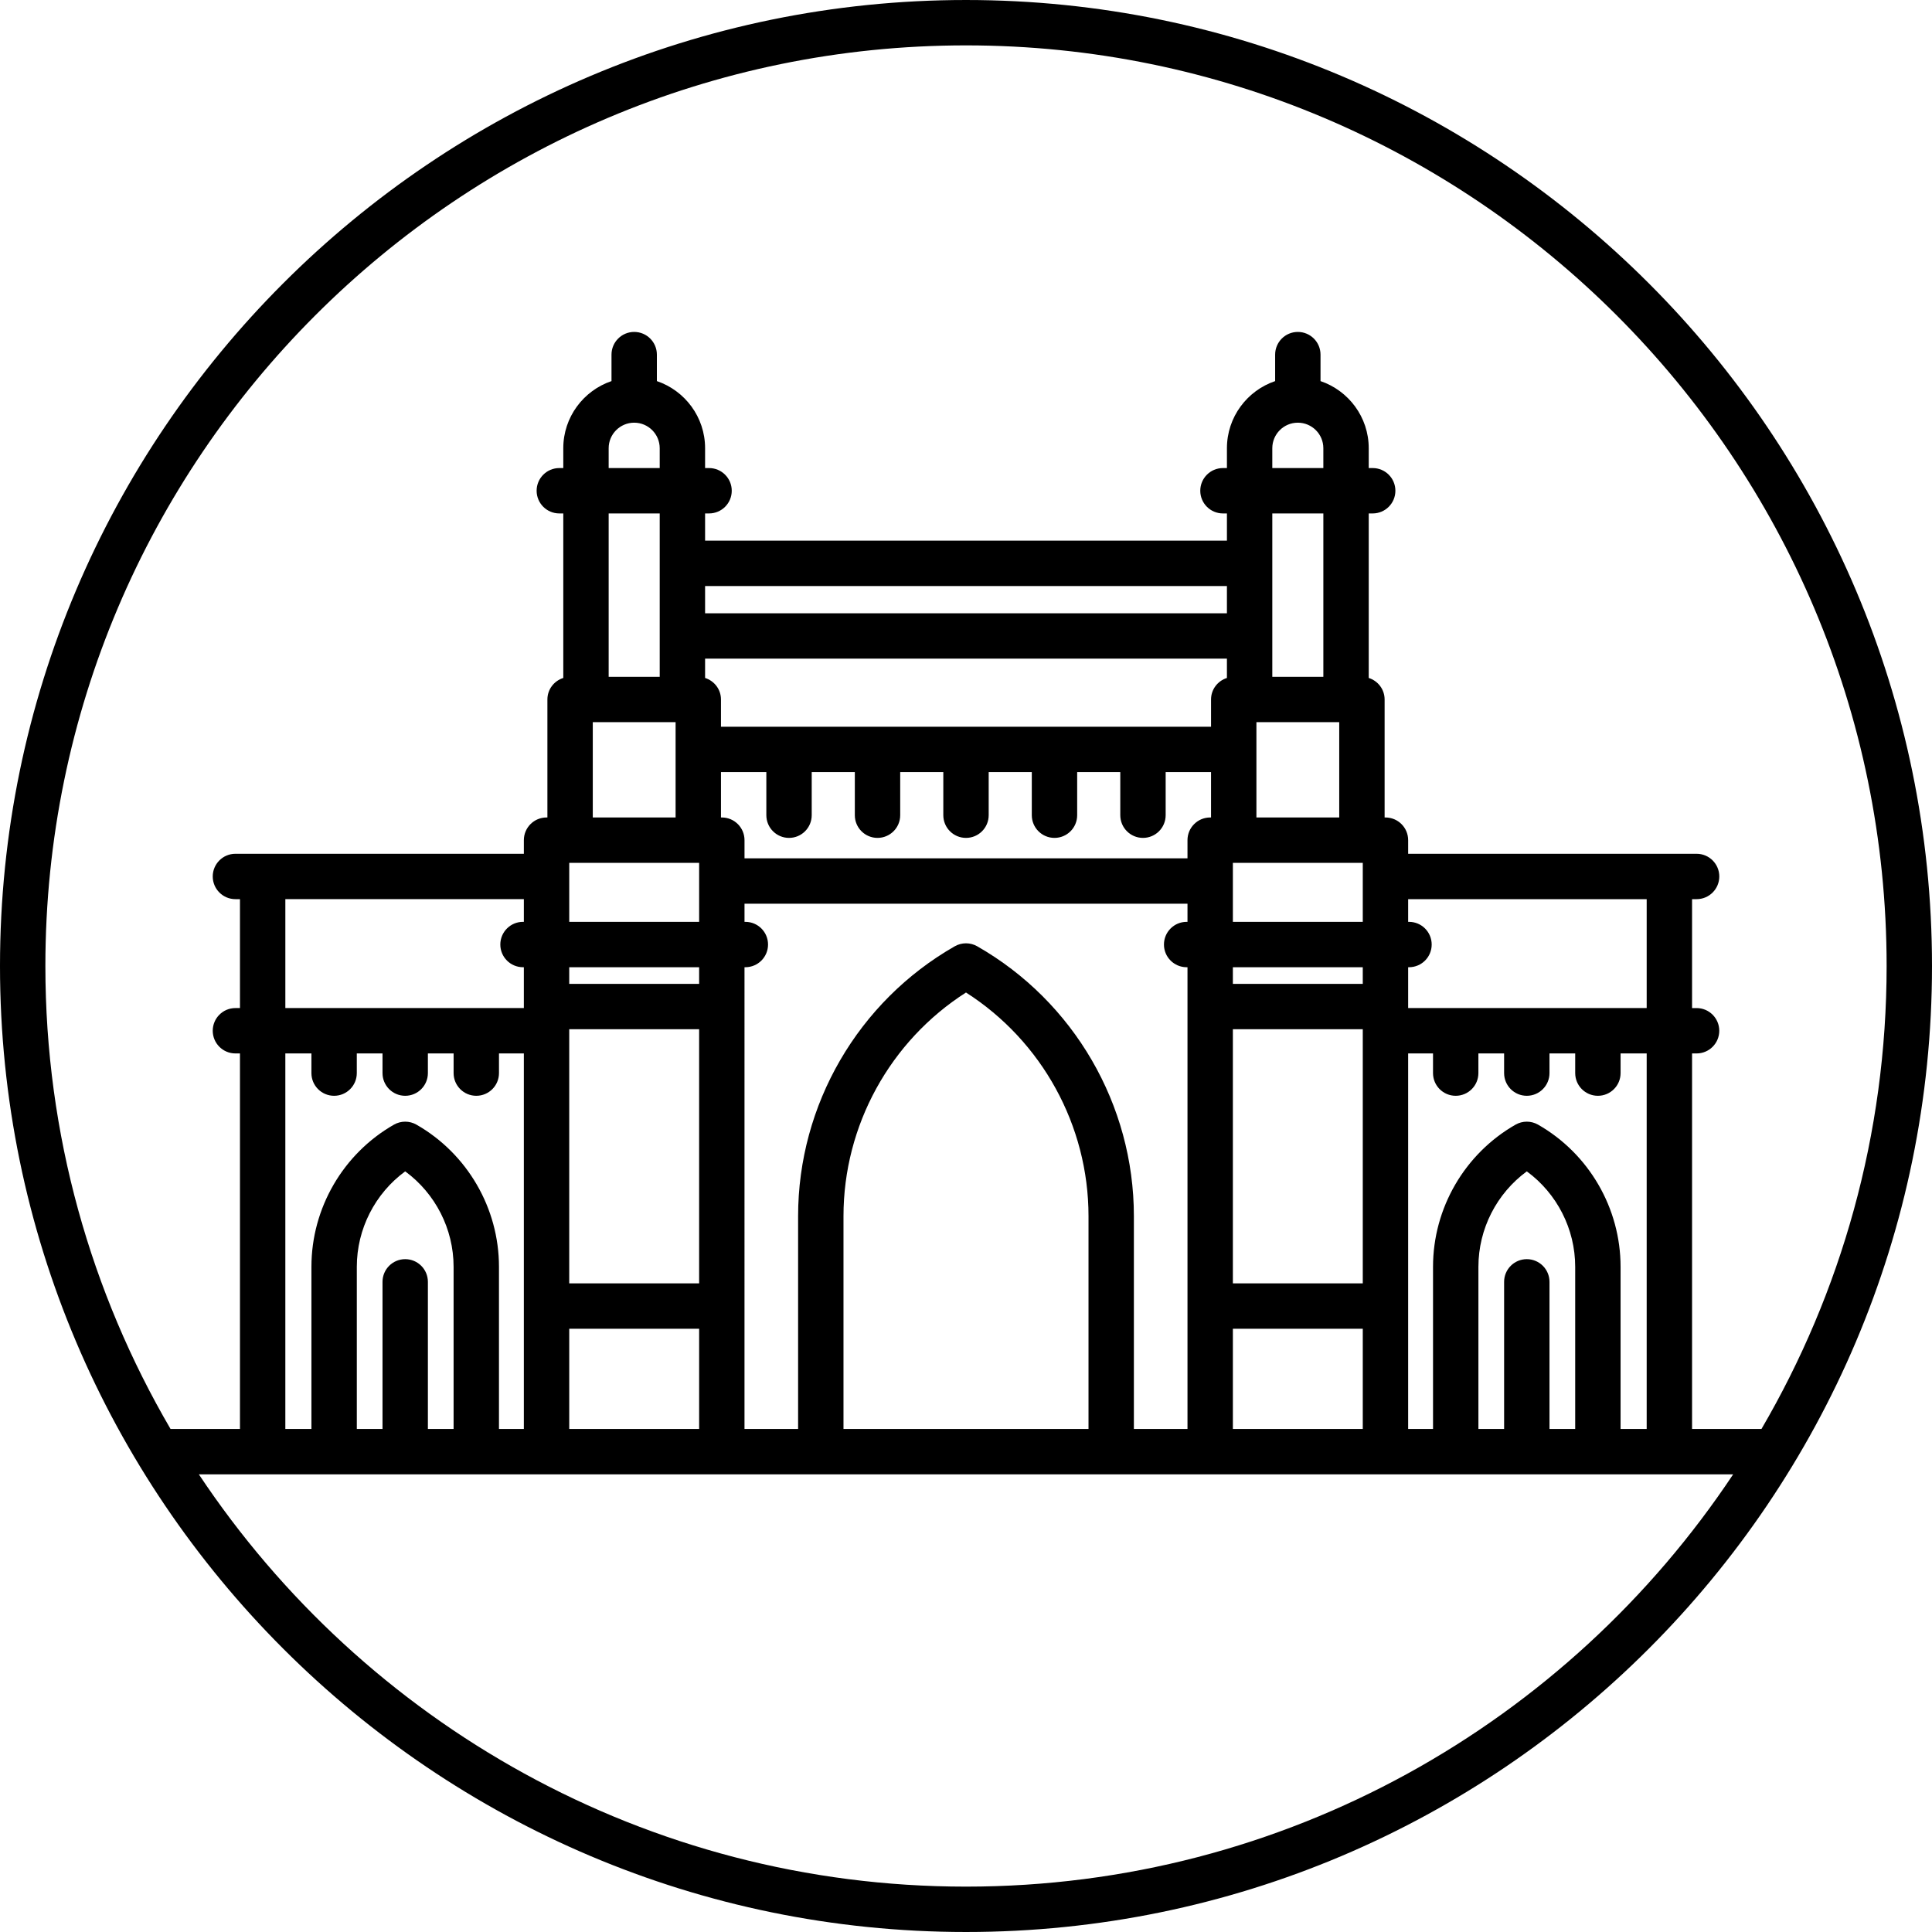<svg xmlns="http://www.w3.org/2000/svg" xmlns:xlink="http://www.w3.org/1999/xlink" fill="#000000" height="800px" width="800px" id="Layer_1" viewBox="0 0 512 512" xml:space="preserve"><g>	<g>		<path d="M256.001,0.001C114.842,0.001,0,114.841,0,256s114.842,255.999,256.001,255.999S512,397.159,512,256   S397.159,0.001,256.001,0.001z M256.001,499.975c-84.762,0-159.555-43.458-203.3-109.255h406.601   C415.555,456.516,340.763,499.975,256.001,499.975z M138.602,256.323h0.225v10.823H75.619v-28.862h63.208v6.013h-0.225   c-3.322,0-6.013,2.693-6.013,6.013C132.589,253.631,135.281,256.323,138.602,256.323z M82.53,279.172v5.211   c0,3.32,2.691,6.013,6.013,6.013c3.322,0,6.013-2.693,6.013-6.013v-5.211h6.814v5.211c0,3.32,2.691,6.013,6.013,6.013   c3.321,0,6.013-2.693,6.013-6.013v-5.211h6.815v5.211c0,3.32,2.691,6.013,6.013,6.013c3.322,0,6.013-2.693,6.013-6.013v-5.211   h6.59v99.522h-6.594v-42.983c0-15.532-8.38-29.966-21.869-37.667c-1.848-1.055-4.115-1.055-5.964,0   c-13.488,7.702-21.868,22.135-21.868,37.667v42.983h-6.915v-99.522H82.53z M107.382,333.69c-3.322,0-6.013,2.693-6.013,6.013   v38.993h-6.81v-42.983c0-10.032,4.837-19.43,12.823-25.289c7.987,5.858,12.824,15.256,12.824,25.289v42.982h-6.811v-38.992   C113.395,336.382,110.704,333.69,107.382,333.69z M174.831,136.067v43.293h-13.529v-43.293H174.831z M161.302,124.041v-5.261   c0-3.729,3.034-6.764,6.764-6.764c3.73,0,6.764,3.034,6.764,6.764v5.261H161.302z M179.04,191.385v25.254h-21.947v-25.254H179.04z    M185.278,228.664v15.633h-34.426v-15.633H185.278z M150.852,340.103v-67.344h34.426v67.344H150.852z M185.278,352.129v26.566   h-34.426v-26.566H185.278z M185.277,256.323v4.41h-34.426v-4.41H185.277z M325.147,174.55v5.116   c-2.434,0.77-4.209,3.018-4.209,5.707v7.215H191.065v-7.215c0-2.688-1.775-4.937-4.209-5.707v-5.116H325.147z M186.856,162.523   v-7.215h138.291v7.215H186.856z M314.472,256.323h0.225v122.371h-14.206v-56.416c0-29.483-15.906-56.882-41.51-71.5   c-1.848-1.055-4.115-1.055-5.964,0c-25.604,14.618-41.51,42.017-41.51,71.5v56.416h-14.206V256.323h0.225   c3.322,0,6.013-2.693,6.013-6.013c0-3.32-2.689-6.013-6.01-6.013h-0.225v-4.81h117.394v4.81h-0.225   c-3.321,0-6.013,2.693-6.013,6.013C308.459,253.631,311.15,256.323,314.472,256.323z M288.466,322.278v56.416h-64.932v-56.416   c0-24.013,12.354-46.404,32.466-59.254C276.112,275.875,288.466,298.267,288.466,322.278z M197.304,227.462v-4.81   c0-3.32-2.691-6.013-6.013-6.013h-0.226v-12.026h12.022v11.424c0,3.32,2.691,6.013,6.013,6.013c3.321,0,6.013-2.693,6.013-6.013   v-11.424h11.424v11.424c0,3.32,2.691,6.013,6.013,6.013s6.013-2.693,6.013-6.013v-11.424h11.424v11.424   c0,3.32,2.691,6.013,6.013,6.013c3.321,0,6.013-2.693,6.013-6.013v-11.424h11.424v11.424c0,3.32,2.691,6.013,6.013,6.013   s6.013-2.693,6.013-6.013v-11.424h11.424v11.424c0,3.32,2.691,6.013,6.013,6.013c3.321,0,6.013-2.693,6.013-6.013v-11.424h12.024   v12.026h-0.227c-3.322,0-6.013,2.693-6.013,6.013v4.81H197.304z M350.702,136.067v43.293h-13.529v-43.293H350.702z    M337.173,124.041v-5.261c0-3.729,3.034-6.764,6.764-6.764c3.73,0,6.764,3.034,6.764,6.764v5.261H337.173z M354.911,191.385   v25.254h-21.947v-25.254H354.911z M361.15,228.664v15.633h-34.426v-15.633H361.15z M326.724,340.103v-67.344h34.426v67.344   H326.724z M361.15,352.129v26.566h-34.426v-26.566H361.15z M361.148,256.323v4.41h-34.426v-4.41H361.148z M373.399,244.298h-0.225   v-6.013h63.214v28.862h-63.214v-10.823h0.225c3.321,0,6.013-2.693,6.013-6.013C379.412,246.99,376.721,244.298,373.399,244.298z    M379.763,279.172v5.211c0,3.32,2.691,6.013,6.013,6.013s6.013-2.693,6.013-6.013v-5.211h6.815v5.211   c0,3.32,2.691,6.013,6.013,6.013c3.322,0,6.013-2.693,6.013-6.013v-5.211h6.815v5.211c0,3.32,2.691,6.013,6.013,6.013   c3.322,0,6.013-2.693,6.013-6.013v-5.211h6.918v99.522h-6.921v-42.983c0-15.532-8.38-29.966-21.869-37.667   c-1.848-1.055-4.115-1.055-5.964,0c-13.488,7.701-21.868,22.135-21.868,37.667v42.983h-6.594v-99.522H379.763z M404.618,333.69   c-3.321,0-6.013,2.693-6.013,6.013v38.993h-6.81v-42.983c0-10.033,4.837-19.431,12.823-25.289   c7.987,5.858,12.824,15.256,12.824,25.289v42.982h-6.811v-38.992C410.631,336.382,407.939,333.69,404.618,333.69z    M448.415,378.695v-99.522h1.195c3.322,0,6.013-2.693,6.013-6.013c0-3.32-2.691-6.013-6.013-6.013h-1.195v-28.862h1.203   c3.321,0,6.013-2.693,6.013-6.013s-2.691-6.013-6.013-6.013h-76.443v-3.608c0-3.32-2.691-6.013-6.013-6.013h-0.226v-31.267   c0-2.688-1.775-4.937-4.209-5.707v-43.598h1.052c3.321,0,6.013-2.693,6.013-6.013s-2.691-6.013-6.013-6.013h-1.052v-5.261   c0-8.257-5.36-15.27-12.777-17.786v-7.017c0-3.32-2.691-6.013-6.013-6.013s-6.013,2.693-6.013,6.013v7.017   c-7.417,2.516-12.777,9.529-12.777,17.786v5.261h-1.052c-3.321,0-6.013,2.693-6.013,6.013s2.691,6.013,6.013,6.013h1.052v7.215   H186.856v-7.215h1.052c3.322,0,6.013-2.693,6.013-6.013s-2.691-6.013-6.013-6.013h-1.052v-5.261c0-8.257-5.36-15.27-12.777-17.786   v-7.017c0-3.32-2.691-6.013-6.013-6.013c-3.321,0-6.013,2.693-6.013,6.013v7.017c-7.417,2.516-12.777,9.529-12.777,17.786v5.261   h-1.052c-3.322,0-6.013,2.693-6.013,6.013s2.691,6.013,6.013,6.013h1.052v43.598c-2.434,0.77-4.209,3.018-4.209,5.707v31.267   h-0.227c-3.322,0-6.013,2.693-6.013,6.013v3.608H62.39c-3.321,0-6.013,2.693-6.013,6.013s2.691,6.013,6.013,6.013h1.203v28.862   H62.39c-3.321,0-6.013,2.693-6.013,6.013c0,3.32,2.691,6.013,6.013,6.013h1.203v99.522H45.196   C24.122,342.627,12.026,300.702,12.026,256c0-134.528,109.447-243.974,243.975-243.974S499.974,121.472,499.974,256   c0,44.702-12.095,86.627-33.169,122.695H448.415z"></path>	</g></g></svg>
